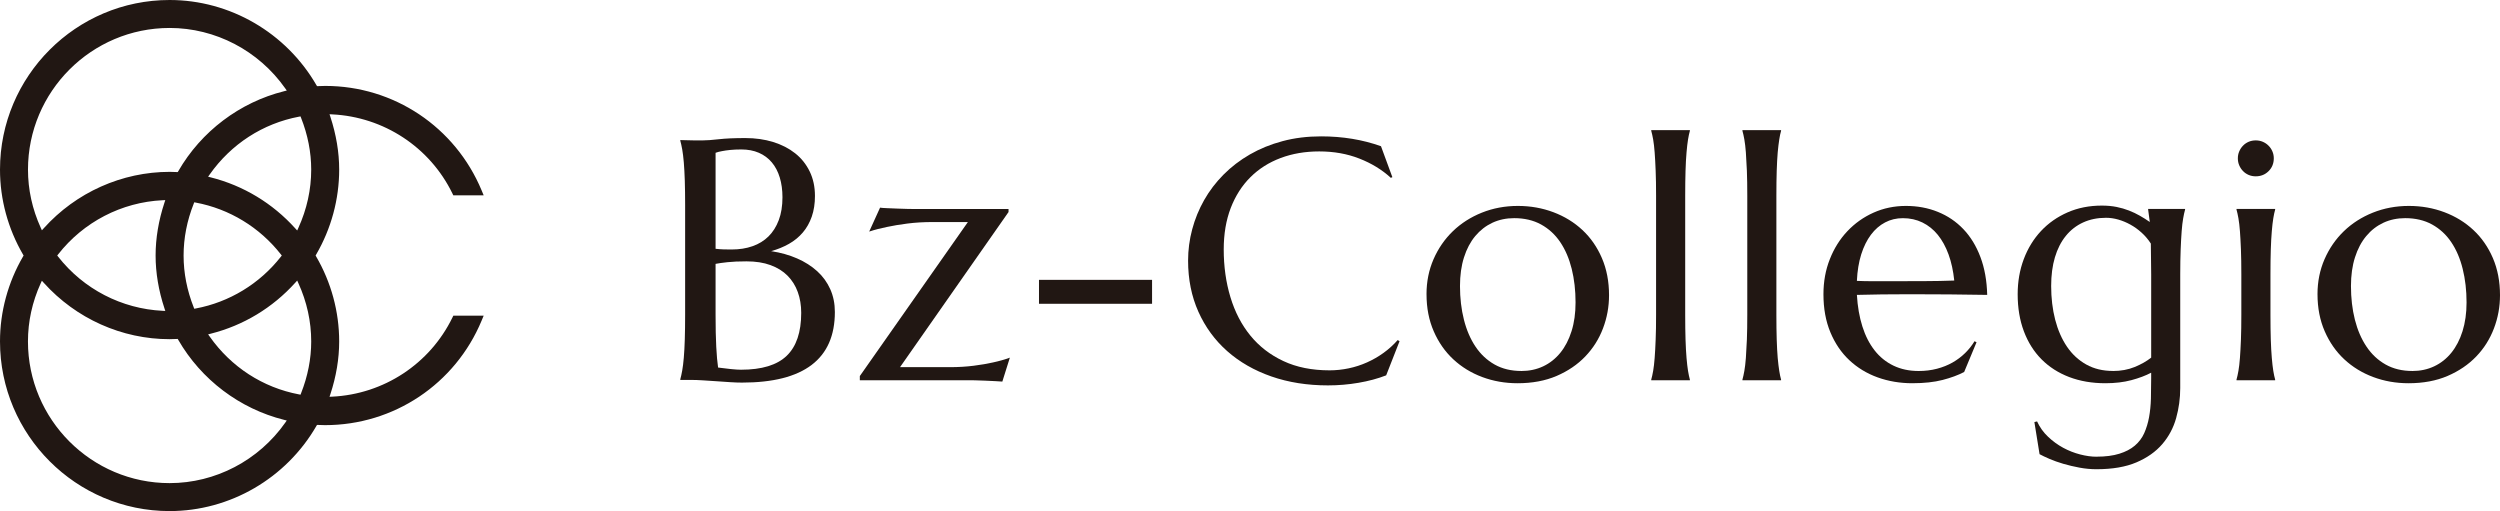 <?xml version="1.0" encoding="UTF-8"?><svg id="_イヤー_1" xmlns="http://www.w3.org/2000/svg" width="244.583" height="50" viewBox="0 0 244.583 50"><defs><style>.cls-1{fill:#211713;}</style></defs><path class="cls-1" d="M44.255,31.08c-2.205,4.521-6.711,7.482-11.753,7.726l-.264,.012,.084-.251c.57-1.737,.861-3.474,.861-5.162,0-2.907-.778-5.782-2.255-8.314l-.052-.092,.052-.092c1.476-2.534,2.255-5.41,2.255-8.316,0-1.689-.292-3.425-.861-5.163l-.084-.251,.264,.013c5.045,.247,9.549,3.207,11.753,7.726,0,0,.051,.106,.094,.194h2.97c-.09-.217-.2-.481-.2-.481-2.585-6.21-8.592-10.223-15.298-10.223l-.804,.023-.057-.093C27.993,3.194,22.488,0,16.592,0,7.443,0,0,7.443,0,16.592c0,2.905,.779,5.78,2.256,8.316l.053,.092-.053,.092c-1.476,2.534-2.256,5.409-2.256,8.314,0,9.148,7.443,16.595,16.592,16.595,5.898,0,11.403-3.195,14.368-8.338l.054-.093,.786,.023c6.722,0,12.733-4.014,15.319-10.227,0,0,.11-.263,.2-.48h-2.969c-.043,.088-.094,.195-.094,.195h0ZM16.592,2.735c4.477,0,8.707,2.209,11.312,5.908l.152,.216-.256,.063c-4.341,1.085-8.115,3.934-10.355,7.821l-.054,.093-.783-.023c-4.677,0-9.167,2.009-12.322,5.513l-.186,.206-.115-.252c-.828-1.823-1.247-3.737-1.247-5.688,0-7.638,6.216-13.856,13.856-13.856Zm10.888,22.152l.088,.112-.088,.113c-2.077,2.65-5.037,4.449-8.329,5.068l-.146,.028-.054-.139c-.657-1.658-.99-3.363-.99-5.068s.332-3.412,.99-5.07l.054-.14,.146,.028c3.292,.618,6.252,2.418,8.329,5.07h0Zm-11.391,5.281l.083,.251-.263-.012c-4.013-.196-7.738-2.126-10.222-5.296l-.087-.113,.087-.112c2.483-3.172,6.209-5.104,10.222-5.298l.263-.012-.083,.249c-.574,1.742-.866,3.482-.866,5.172s.292,3.429,.866,5.169h0Zm11.814,11.189c-2.603,3.697-6.833,5.908-11.312,5.908-7.64,0-13.856-6.217-13.856-13.859,0-1.952,.42-3.867,1.247-5.69l.115-.251,.186,.206c3.155,3.503,7.641,5.512,12.303,5.512l.802-.023,.054,.094c2.24,3.885,6.013,6.737,10.356,7.823l.256,.063-.152,.217Zm1.552-2.882l-.055,.138-.147-.028c-3.537-.668-6.641-2.678-8.739-5.66l-.152-.214,.256-.065c3.191-.805,6.053-2.53,8.273-4.993l.185-.206,.114,.253c.833,1.829,1.257,3.749,1.257,5.705,0,1.7-.335,3.405-.993,5.069h0Zm-.265-16.177l-.115,.252-.187-.205c-2.22-2.463-5.081-4.19-8.272-4.993l-.256-.064,.152-.216c2.099-2.982,5.203-4.99,8.739-5.658l.147-.027,.055,.137c.658,1.665,.993,3.371,.993,5.069,0,1.956-.424,3.875-1.257,5.705h.002Z"/><g><path class="cls-1" d="M67.029,20.119c0-.926-.012-1.737-.033-2.43-.023-.692-.055-1.293-.097-1.8-.043-.507-.096-.93-.155-1.267-.061-.339-.124-.622-.188-.852v-.067c.218,.012,.447,.017,.687,.017,.207,.011,.438,.016,.695,.016h.793c.393,0,.925-.037,1.597-.115,.671-.076,1.534-.114,2.593-.114,.982,0,1.887,.128,2.716,.385s1.548,.624,2.153,1.104c.606,.479,1.081,1.072,1.423,1.777,.343,.703,.516,1.502,.516,2.397,0,.752-.104,1.426-.311,2.022-.208,.593-.499,1.112-.875,1.553-.378,.443-.831,.815-1.358,1.113-.53,.301-1.111,.537-1.744,.712,.927,.142,1.774,.378,2.537,.712,.764,.333,1.42,.75,1.971,1.252,.553,.501,.977,1.089,1.277,1.758,.3,.67,.451,1.417,.451,2.233,0,2.302-.759,4.028-2.276,5.179-1.517,1.152-3.786,1.727-6.807,1.727-.329,0-.71-.012-1.147-.041-.436-.028-.88-.058-1.334-.091-.452-.033-.897-.062-1.334-.088-.436-.028-.817-.042-1.144-.042h-1.08v-.065c.064-.229,.127-.514,.188-.852,.06-.337,.112-.757,.155-1.259,.043-.501,.076-1.098,.097-1.792,.022-.693,.033-1.503,.033-2.43v-10.65Zm2.978,4.222c.305,.033,.578,.052,.818,.059,.24,.005,.496,.008,.768,.008,.742,0,1.419-.107,2.029-.321,.61-.213,1.132-.532,1.562-.957s.767-.958,1.006-1.595c.241-.637,.361-1.383,.361-2.233,0-.71-.088-1.354-.263-1.931-.174-.578-.433-1.073-.777-1.482-.343-.408-.765-.723-1.267-.94-.502-.219-1.076-.327-1.719-.327-.414,0-.777,.017-1.088,.049-.31,.032-.575,.07-.793,.114-.251,.043-.463,.098-.637,.164v9.392h0Zm3.028,1.228c-.742,0-1.363,.027-1.866,.082-.502,.054-.889,.109-1.162,.164v4.956c0,1.277,.022,2.331,.066,3.158,.043,.832,.103,1.505,.18,2.029,.414,.054,.829,.104,1.243,.149,.415,.042,.748,.064,.999,.064,2.04,0,3.532-.456,4.475-1.367,.943-.909,1.415-2.308,1.415-4.196,0-.742-.112-1.421-.336-2.036-.222-.618-.556-1.147-.997-1.595-.442-.448-.998-.793-1.669-1.039-.672-.247-1.455-.368-2.348-.368Z"/><path class="cls-1" d="M88.046,35.921h4.861c.851,0,1.635-.047,2.356-.14,.72-.092,1.342-.199,1.867-.318,.61-.13,1.167-.289,1.668-.474l-.736,2.342c-.131-.012-.358-.026-.679-.042-.322-.017-.66-.033-1.015-.048-.355-.016-.691-.028-1.007-.034-.316-.005-.529-.007-.637-.007h-10.605v-.409l10.573-15.068h-3.421c-.906,0-1.737,.049-2.496,.147s-1.416,.208-1.971,.327c-.655,.132-1.245,.284-1.768,.459l1.064-2.342c.131,.024,.358,.038,.68,.051,.321,.012,.662,.023,1.022,.042,.36,.017,.696,.026,1.007,.032,.311,.005,.526,.008,.646,.008h9.214v.296l-10.62,15.182-.002-.002Z"/><path class="cls-1" d="M101.648,29.72v-2.341h11.062v2.341h-11.062Z"/><path class="cls-1" d="M136.217,17.333l-.148,.065c-.851-.786-1.874-1.412-3.069-1.881-1.193-.471-2.505-.703-3.934-.703-1.374,0-2.633,.215-3.78,.646-1.146,.432-2.131,1.056-2.953,1.875-.824,.818-1.466,1.822-1.925,3.009-.458,1.19-.687,2.545-.687,4.059,0,1.669,.219,3.226,.656,4.671s1.086,2.698,1.948,3.753c.862,1.06,1.938,1.892,3.232,2.497,1.292,.607,2.8,.908,4.524,.908,.622,0,1.245-.066,1.867-.197,.621-.13,1.219-.323,1.793-.581,.572-.256,1.113-.566,1.619-.932,.507-.366,.967-.783,1.382-1.252l.18,.113-1.308,3.338c-.817,.318-1.722,.561-2.709,.73-.987,.169-1.981,.253-2.986,.253-2.018,0-3.865-.291-5.539-.876-1.673-.583-3.115-1.411-4.321-2.479-1.207-1.068-2.145-2.354-2.817-3.852-.671-1.501-1.007-3.166-1.007-4.998,0-1.036,.133-2.058,.401-3.06,.267-1.004,.658-1.96,1.17-2.865,.513-.904,1.147-1.737,1.9-2.494,.752-.758,1.612-1.415,2.578-1.972,.966-.556,2.031-.991,3.192-1.299,1.163-.313,2.418-.468,3.773-.468,2.105,0,4.055,.322,5.857,.964l1.113,3.028h0Z"/><path class="cls-1" d="M139.56,28.788c0-1.233,.23-2.375,.687-3.427,.46-1.053,1.09-1.967,1.892-2.742,.802-.774,1.748-1.378,2.839-1.816,1.091-.436,2.263-.657,3.518-.657,1.232,0,2.392,.206,3.478,.615,1.086,.409,2.033,.991,2.839,1.743,.807,.752,1.443,1.669,1.907,2.748,.464,1.08,.697,2.291,.697,3.632,0,1.124-.197,2.204-.591,3.24-.392,1.036-.97,1.953-1.734,2.749-.765,.797-1.699,1.431-2.808,1.908-1.106,.473-2.381,.712-3.819,.712-1.224,0-2.373-.203-3.454-.606-1.08-.404-2.024-.983-2.832-1.735s-1.446-1.667-1.913-2.742c-.47-1.074-.705-2.282-.705-3.623h0Zm9.28,7.508c.773,0,1.487-.152,2.136-.457,.649-.306,1.206-.749,1.678-1.327,.468-.578,.835-1.281,1.095-2.109,.263-.831,.393-1.768,.393-2.817,0-1.177-.125-2.27-.375-3.279-.252-1.009-.625-1.882-1.123-2.618-.495-.737-1.12-1.31-1.874-1.727-.752-.413-1.63-.62-2.633-.62-.775,0-1.485,.151-2.128,.449-.643,.301-1.202,.733-1.678,1.301-.473,.567-.843,1.262-1.103,2.087-.263,.822-.392,1.758-.392,2.805,0,1.178,.127,2.274,.384,3.289,.255,1.014,.635,1.895,1.137,2.643,.501,.747,1.125,1.328,1.872,1.749,.748,.42,1.618,.629,2.612,.629h0Z"/><path class="cls-1" d="M162.019,19.132c0-.926-.011-1.737-.041-2.428-.027-.694-.06-1.29-.098-1.792-.038-.502-.087-.923-.146-1.262-.06-.339-.123-.621-.188-.85v-.067h3.78v.067c-.066,.228-.123,.511-.181,.85-.053,.339-.104,.759-.146,1.262-.043,.503-.078,1.098-.098,1.793-.022,.692-.033,1.502-.033,2.428v11.669c0,.927,.012,1.737,.033,2.429,.022,.693,.055,1.289,.098,1.791,.042,.502,.093,.921,.146,1.261,.058,.337,.115,.621,.181,.851v.066h-3.78v-.066c.066-.229,.128-.513,.188-.851,.059-.339,.107-.759,.146-1.261,.039-.502,.072-1.098,.098-1.791,.03-.692,.041-1.503,.041-2.429v-11.669Z"/><path class="cls-1" d="M170.942,19.132c0-.926-.012-1.737-.039-2.428-.03-.694-.062-1.29-.099-1.792-.038-.502-.089-.923-.148-1.262-.06-.339-.123-.621-.188-.85v-.067h3.78v.067c-.066,.228-.126,.511-.178,.85-.055,.339-.104,.759-.151,1.262-.042,.503-.075,1.098-.097,1.793-.022,.692-.033,1.502-.033,2.428v11.669c0,.927,.012,1.737,.033,2.429,.022,.693,.055,1.289,.097,1.791,.047,.502,.096,.921,.151,1.261,.053,.337,.112,.621,.178,.851v.066h-3.78v-.066c.065-.229,.128-.513,.188-.851,.059-.339,.11-.759,.148-1.261,.037-.502,.07-1.098,.099-1.791,.027-.692,.039-1.503,.039-2.429v-11.669Z"/><path class="cls-1" d="M187.097,37.493c-1.21,0-2.346-.192-3.404-.573-1.057-.382-1.979-.943-2.763-1.679-.787-.736-1.406-1.647-1.858-2.732-.452-1.085-.678-2.326-.678-3.721,0-1.233,.205-2.375,.622-3.427,.414-1.053,.985-1.967,1.718-2.742,.732-.774,1.583-1.378,2.562-1.816,.974-.436,2.031-.657,3.165-.657,1.123,0,2.167,.193,3.125,.582,.961,.387,1.793,.951,2.494,1.686,.705,.737,1.262,1.647,1.671,2.733,.408,1.083,.63,2.319,.663,3.703-1.234-.021-2.466-.037-3.698-.048-1.234-.012-2.515-.016-3.847-.016-.951,0-1.872,.004-2.772,.016-.899,.011-1.711,.028-2.431,.048,.066,1.136,.243,2.16,.533,3.078,.288,.917,.687,1.698,1.196,2.348,.507,.649,1.122,1.147,1.849,1.496,.724,.349,1.546,.523,2.461,.523,.634,0,1.232-.073,1.793-.22,.562-.146,1.072-.352,1.531-.613,.458-.262,.867-.57,1.227-.924,.359-.353,.666-.738,.917-1.155l.197,.1-1.211,2.91c-.59,.309-1.295,.567-2.112,.779-.818,.212-1.802,.319-2.947,.319l-.003,.003Zm-2.175-9.982c1.092,0,2.184-.002,3.281-.007,1.095-.003,2.093-.024,2.988-.058-.099-.947-.283-1.799-.557-2.552-.274-.752-.623-1.388-1.048-1.913-.424-.524-.928-.928-1.504-1.212-.579-.284-1.217-.425-1.917-.425-.631,0-1.213,.138-1.74,.417-.53,.278-.992,.679-1.385,1.203-.392,.523-.71,1.164-.951,1.922-.238,.758-.379,1.623-.424,2.593,.491,.023,1.01,.033,1.556,.033h1.701Z"/><path class="cls-1" d="M205.105,44.678c.883,0,1.628-.097,2.24-.289,.612-.19,1.115-.453,1.513-.792,.398-.339,.705-.744,.917-1.218,.212-.477,.371-.998,.475-1.563,.103-.569,.163-1.175,.182-1.817,.014-.642,.024-1.309,.024-1.997v-.54c-.536,.285-1.18,.527-1.933,.729-.752,.201-1.605,.302-2.551,.302-1.298,0-2.476-.203-3.537-.606-1.057-.404-1.959-.983-2.707-1.735-.747-.752-1.323-1.667-1.727-2.742-.403-1.074-.606-2.282-.606-3.623,0-1.233,.2-2.378,.597-3.437,.399-1.057,.961-1.973,1.685-2.748,.728-.776,1.594-1.383,2.603-1.825,1.01-.442,2.124-.663,3.347-.663,.523,0,1.002,.044,1.44,.131,.435,.088,.843,.206,1.217,.353,.377,.146,.731,.316,1.065,.507,.334,.19,.656,.394,.973,.613l-.163-1.212v-.066h3.615v.066c-.066,.23-.128,.513-.187,.853-.061,.338-.109,.758-.148,1.259-.038,.502-.071,1.1-.098,1.792-.026,.694-.042,1.503-.042,2.43v11.127c0,1.004-.135,1.982-.401,2.938-.266,.955-.719,1.803-1.358,2.547-.638,.742-1.481,1.336-2.528,1.783-1.047,.447-2.35,.67-3.91,.67-.546,0-1.098-.051-1.653-.154-.557-.104-1.088-.228-1.59-.376-.5-.146-.953-.31-1.355-.482-.404-.174-.728-.329-.968-.46l-.506-3.142,.263-.063c.261,.567,.616,1.067,1.071,1.497,.452,.43,.944,.789,1.481,1.081,.533,.288,1.087,.506,1.662,.653,.572,.147,1.103,.222,1.595,.222h0Zm1.604-8.382c.785,0,1.496-.131,2.135-.392,.637-.262,1.175-.567,1.613-.917v-8.148c0-.61-.008-1.164-.018-1.661-.012-.497-.016-.945-.016-1.351-.261-.403-.563-.76-.908-1.07-.344-.312-.709-.573-1.098-.786-.387-.213-.782-.377-1.183-.492-.405-.114-.802-.172-1.196-.172-.831,0-1.578,.153-2.243,.458-.665,.306-1.23,.745-1.691,1.317-.465,.573-.82,1.27-1.066,2.094-.245,.822-.366,1.758-.366,2.805,0,1.178,.13,2.274,.39,3.289,.263,1.014,.647,1.895,1.154,2.643,.507,.747,1.138,1.328,1.891,1.749,.752,.42,1.619,.629,2.603,.629h0Z"/><path class="cls-1" d="M219.277,26.841c0-.927-.013-1.737-.039-2.43-.029-.692-.06-1.289-.098-1.792-.037-.501-.088-.922-.147-1.259-.06-.339-.123-.622-.188-.853v-.066h3.78v.066c-.066,.23-.126,.513-.182,.853-.055,.338-.104,.758-.145,1.259-.044,.502-.077,1.1-.099,1.792-.022,.694-.033,1.503-.033,2.43v3.96c0,.927,.012,1.737,.033,2.429,.023,.693,.055,1.289,.099,1.791,.042,.502,.09,.921,.145,1.261,.055,.337,.116,.621,.182,.851v.066h-3.78v-.066c.066-.229,.128-.513,.188-.851,.059-.339,.11-.759,.147-1.261,.038-.502,.069-1.098,.098-1.791,.027-.692,.039-1.503,.039-2.429v-3.96Zm-.341-11.357c0-.239,.045-.467,.138-.678,.092-.212,.214-.4,.369-.555,.152-.161,.335-.285,.546-.378,.214-.092,.445-.138,.698-.138,.249,0,.482,.047,.693,.138,.214,.093,.4,.218,.557,.378,.159,.155,.285,.343,.376,.555,.093,.212,.139,.439,.139,.678,0,.503-.167,.921-.507,1.259-.34,.338-.757,.507-1.259,.507-.253,0-.483-.045-.698-.138-.211-.092-.395-.218-.546-.377-.155-.156-.277-.343-.369-.555-.093-.212-.138-.444-.138-.696h0Z"/><path class="cls-1" d="M226.728,28.788c0-1.233,.23-2.375,.688-3.427,.459-1.053,1.089-1.967,1.891-2.742,.802-.774,1.747-1.378,2.839-1.816,1.093-.436,2.264-.657,3.52-.657,1.233,0,2.39,.206,3.478,.615,1.085,.409,2.032,.991,2.836,1.743,.809,.752,1.443,1.669,1.909,2.748,.462,1.08,.694,2.291,.694,3.632,0,1.124-.196,2.204-.591,3.24-.393,1.036-.969,1.953-1.732,2.749-.765,.797-1.701,1.431-2.808,1.908-1.106,.473-2.381,.712-3.819,.712-1.223,0-2.373-.203-3.453-.606-1.081-.404-2.025-.983-2.833-1.735-.807-.752-1.444-1.667-1.913-2.742-.469-1.074-.705-2.282-.705-3.623h0Zm9.28,7.508c.775,0,1.487-.152,2.134-.457,.652-.306,1.211-.749,1.68-1.327,.468-.578,.834-1.281,1.095-2.109,.26-.831,.394-1.768,.394-2.817,0-1.177-.126-2.27-.378-3.279-.249-1.009-.623-1.882-1.121-2.618-.495-.737-1.122-1.31-1.874-1.727-.75-.413-1.63-.62-2.633-.62-.775,0-1.485,.151-2.128,.449-.645,.301-1.204,.733-1.677,1.301-.475,.567-.844,1.262-1.105,2.087-.263,.822-.393,1.758-.393,2.805,0,1.178,.127,2.274,.382,3.289,.258,1.014,.637,1.895,1.141,2.643,.501,.747,1.123,1.328,1.873,1.749,.748,.42,1.618,.629,2.611,.629h0Z"/></g></svg>